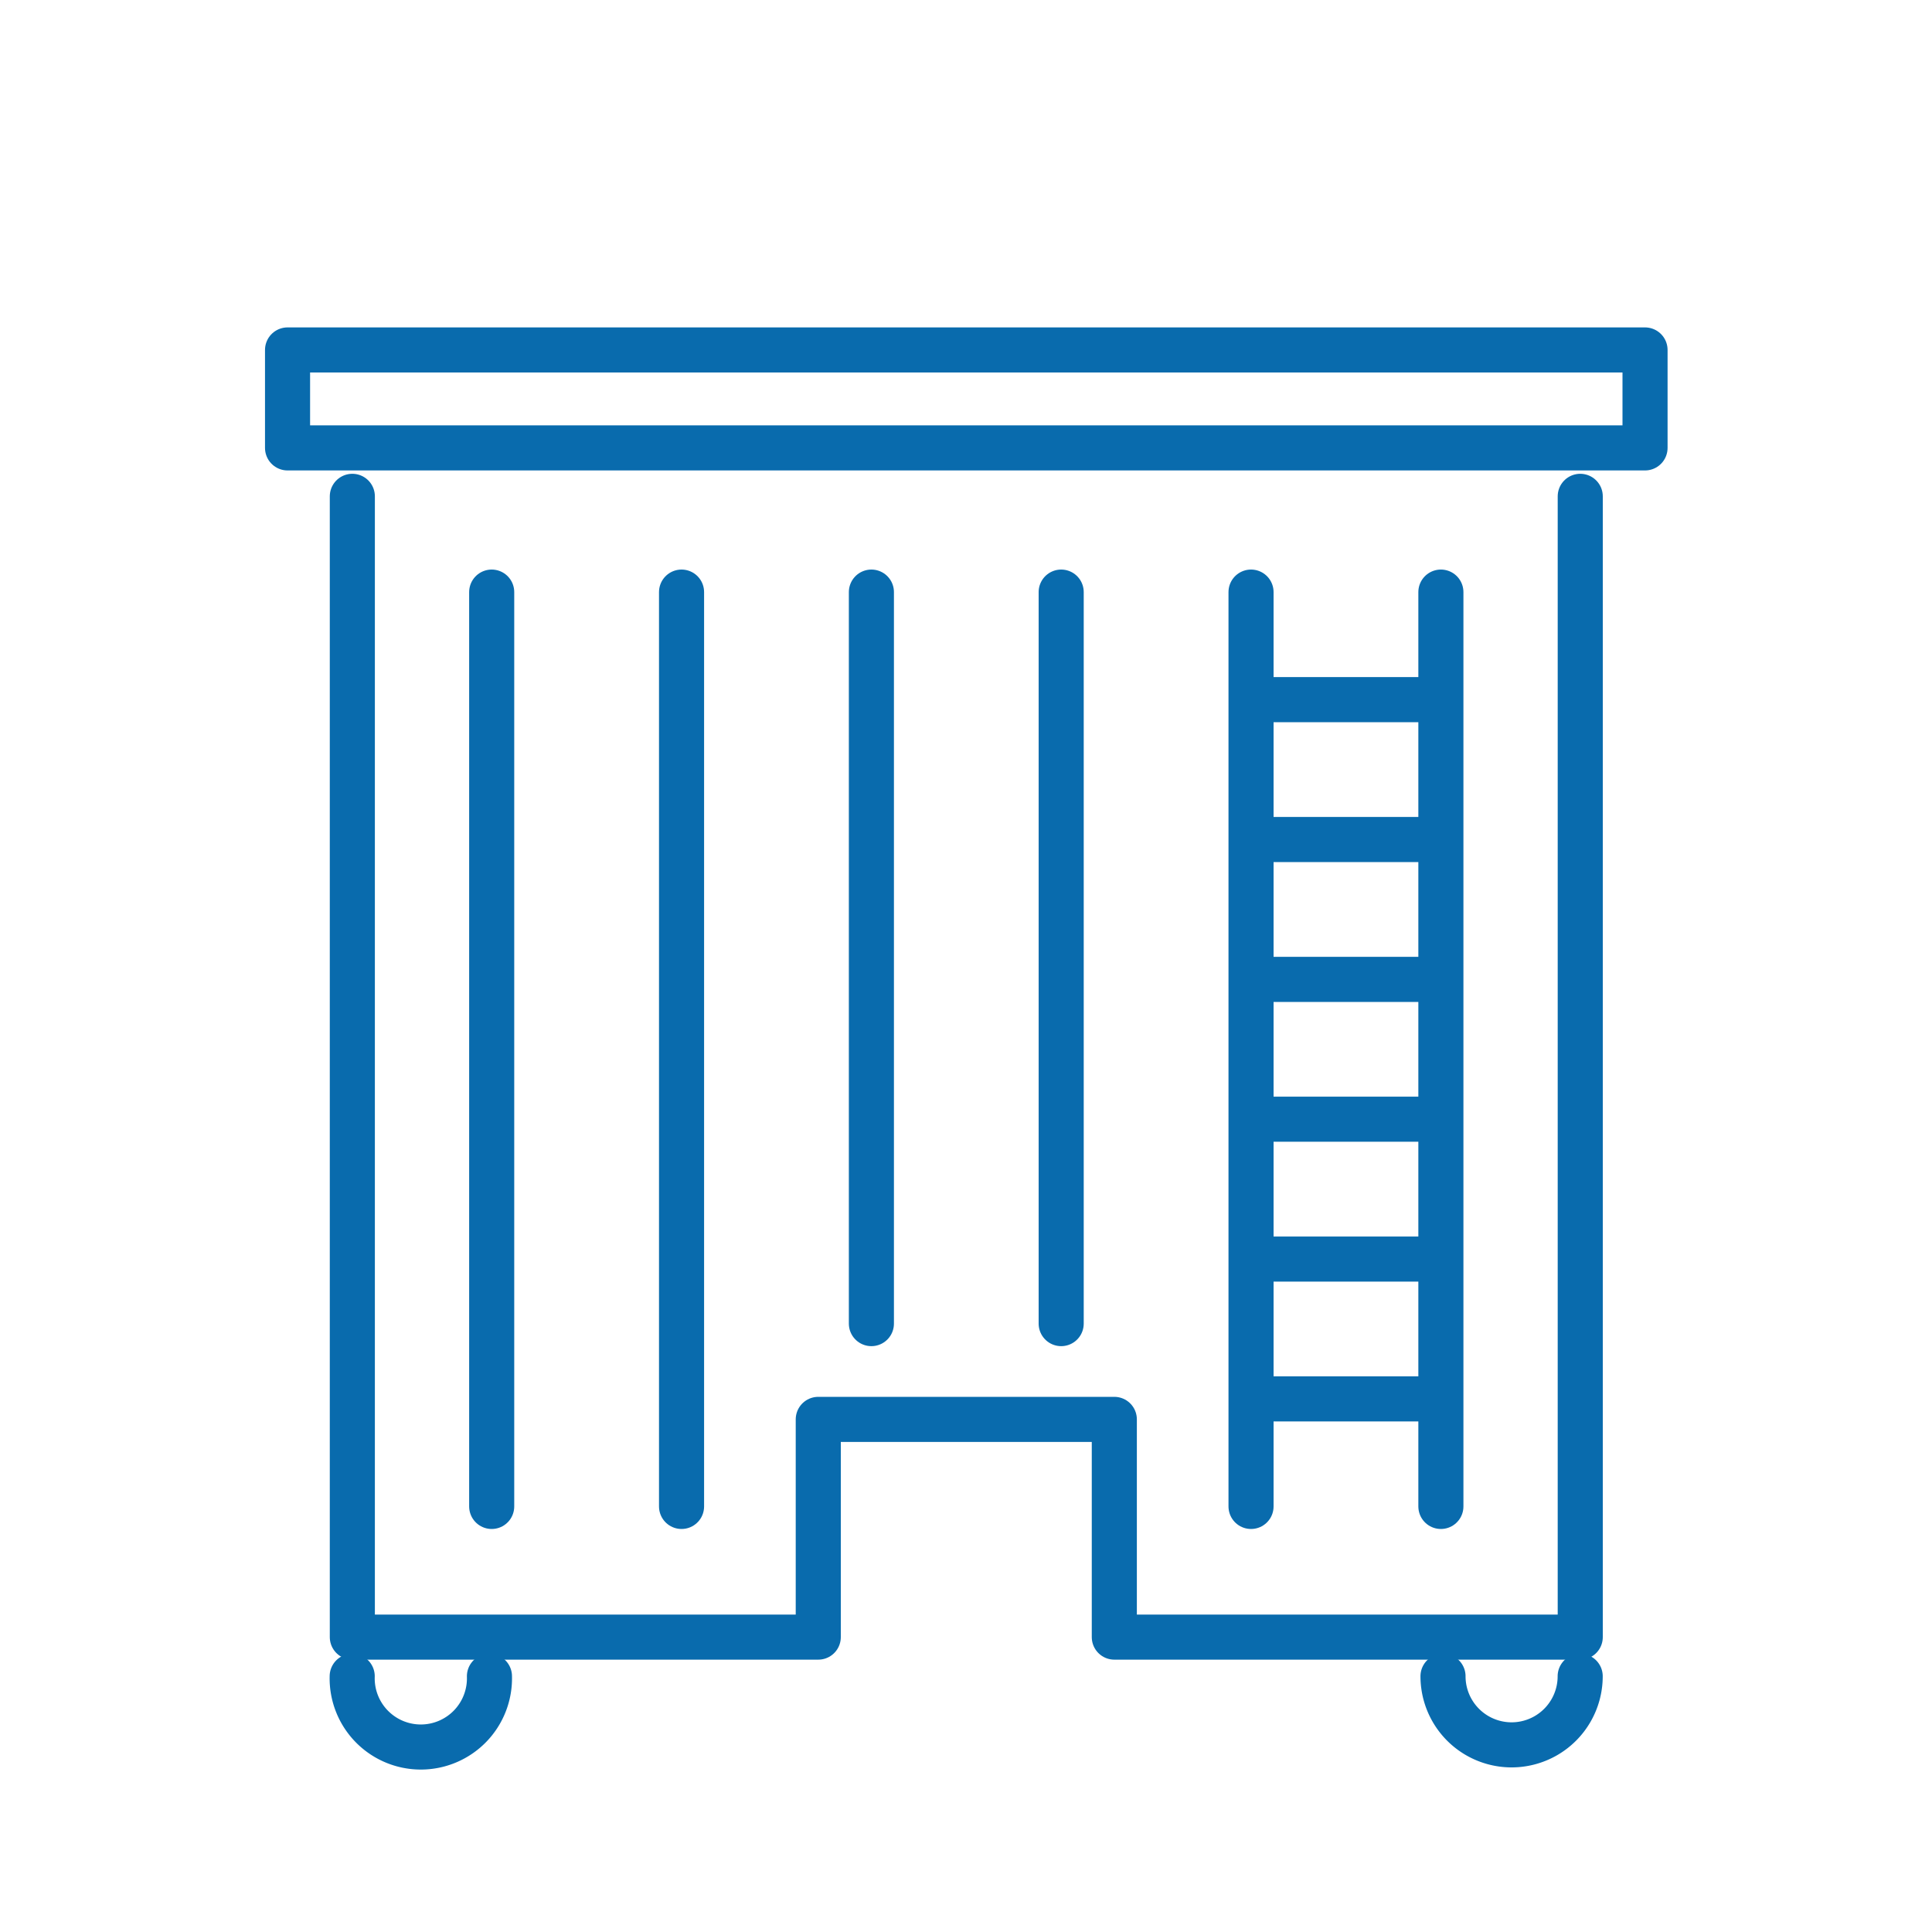 <svg id="Layer_1" data-name="Layer 1" xmlns="http://www.w3.org/2000/svg" viewBox="0 0 300 300"><defs><style>.cls-1{fill:none;stroke:#096bad;stroke-linecap:round;stroke-linejoin:round;stroke-width:7px;}</style></defs><rect class="cls-1" x="44.65" y="54.34" width="210.79" height="15.21"/><polyline class="cls-1" points="54.71 77.07 54.71 254.21 127.06 254.21 127.06 220.4 173.03 220.4 173.03 254.21 245.38 254.21 245.38 77.07"/><path class="cls-1" d="M76,260.29a10.66,10.66,0,1,1-21.31,0"/><path class="cls-1" d="M245.37,260.29a10.65,10.65,0,1,1-21.3,0"/><line class="cls-1" x1="105.83" y1="91.94" x2="105.83" y2="233.92"/><line class="cls-1" x1="135.31" y1="91.94" x2="135.31" y2="205.53"/><line class="cls-1" x1="164.78" y1="91.94" x2="164.78" y2="205.53"/><line class="cls-1" x1="194.26" y1="91.94" x2="194.26" y2="233.92"/><line class="cls-1" x1="76.35" y1="91.94" x2="76.35" y2="233.92"/><line class="cls-1" x1="223.74" y1="91.94" x2="223.74" y2="233.92"/><line class="cls-1" x1="194.96" y1="217.22" x2="223.14" y2="217.22"/><line class="cls-1" x1="194.96" y1="195.51" x2="223.14" y2="195.51"/><line class="cls-1" x1="194.96" y1="173.79" x2="223.14" y2="173.79"/><line class="cls-1" x1="194.96" y1="152.08" x2="223.14" y2="152.08"/><line class="cls-1" x1="194.96" y1="130.36" x2="223.14" y2="130.36"/><line class="cls-1" x1="194.96" y1="108.64" x2="223.14" y2="108.64"/></svg>